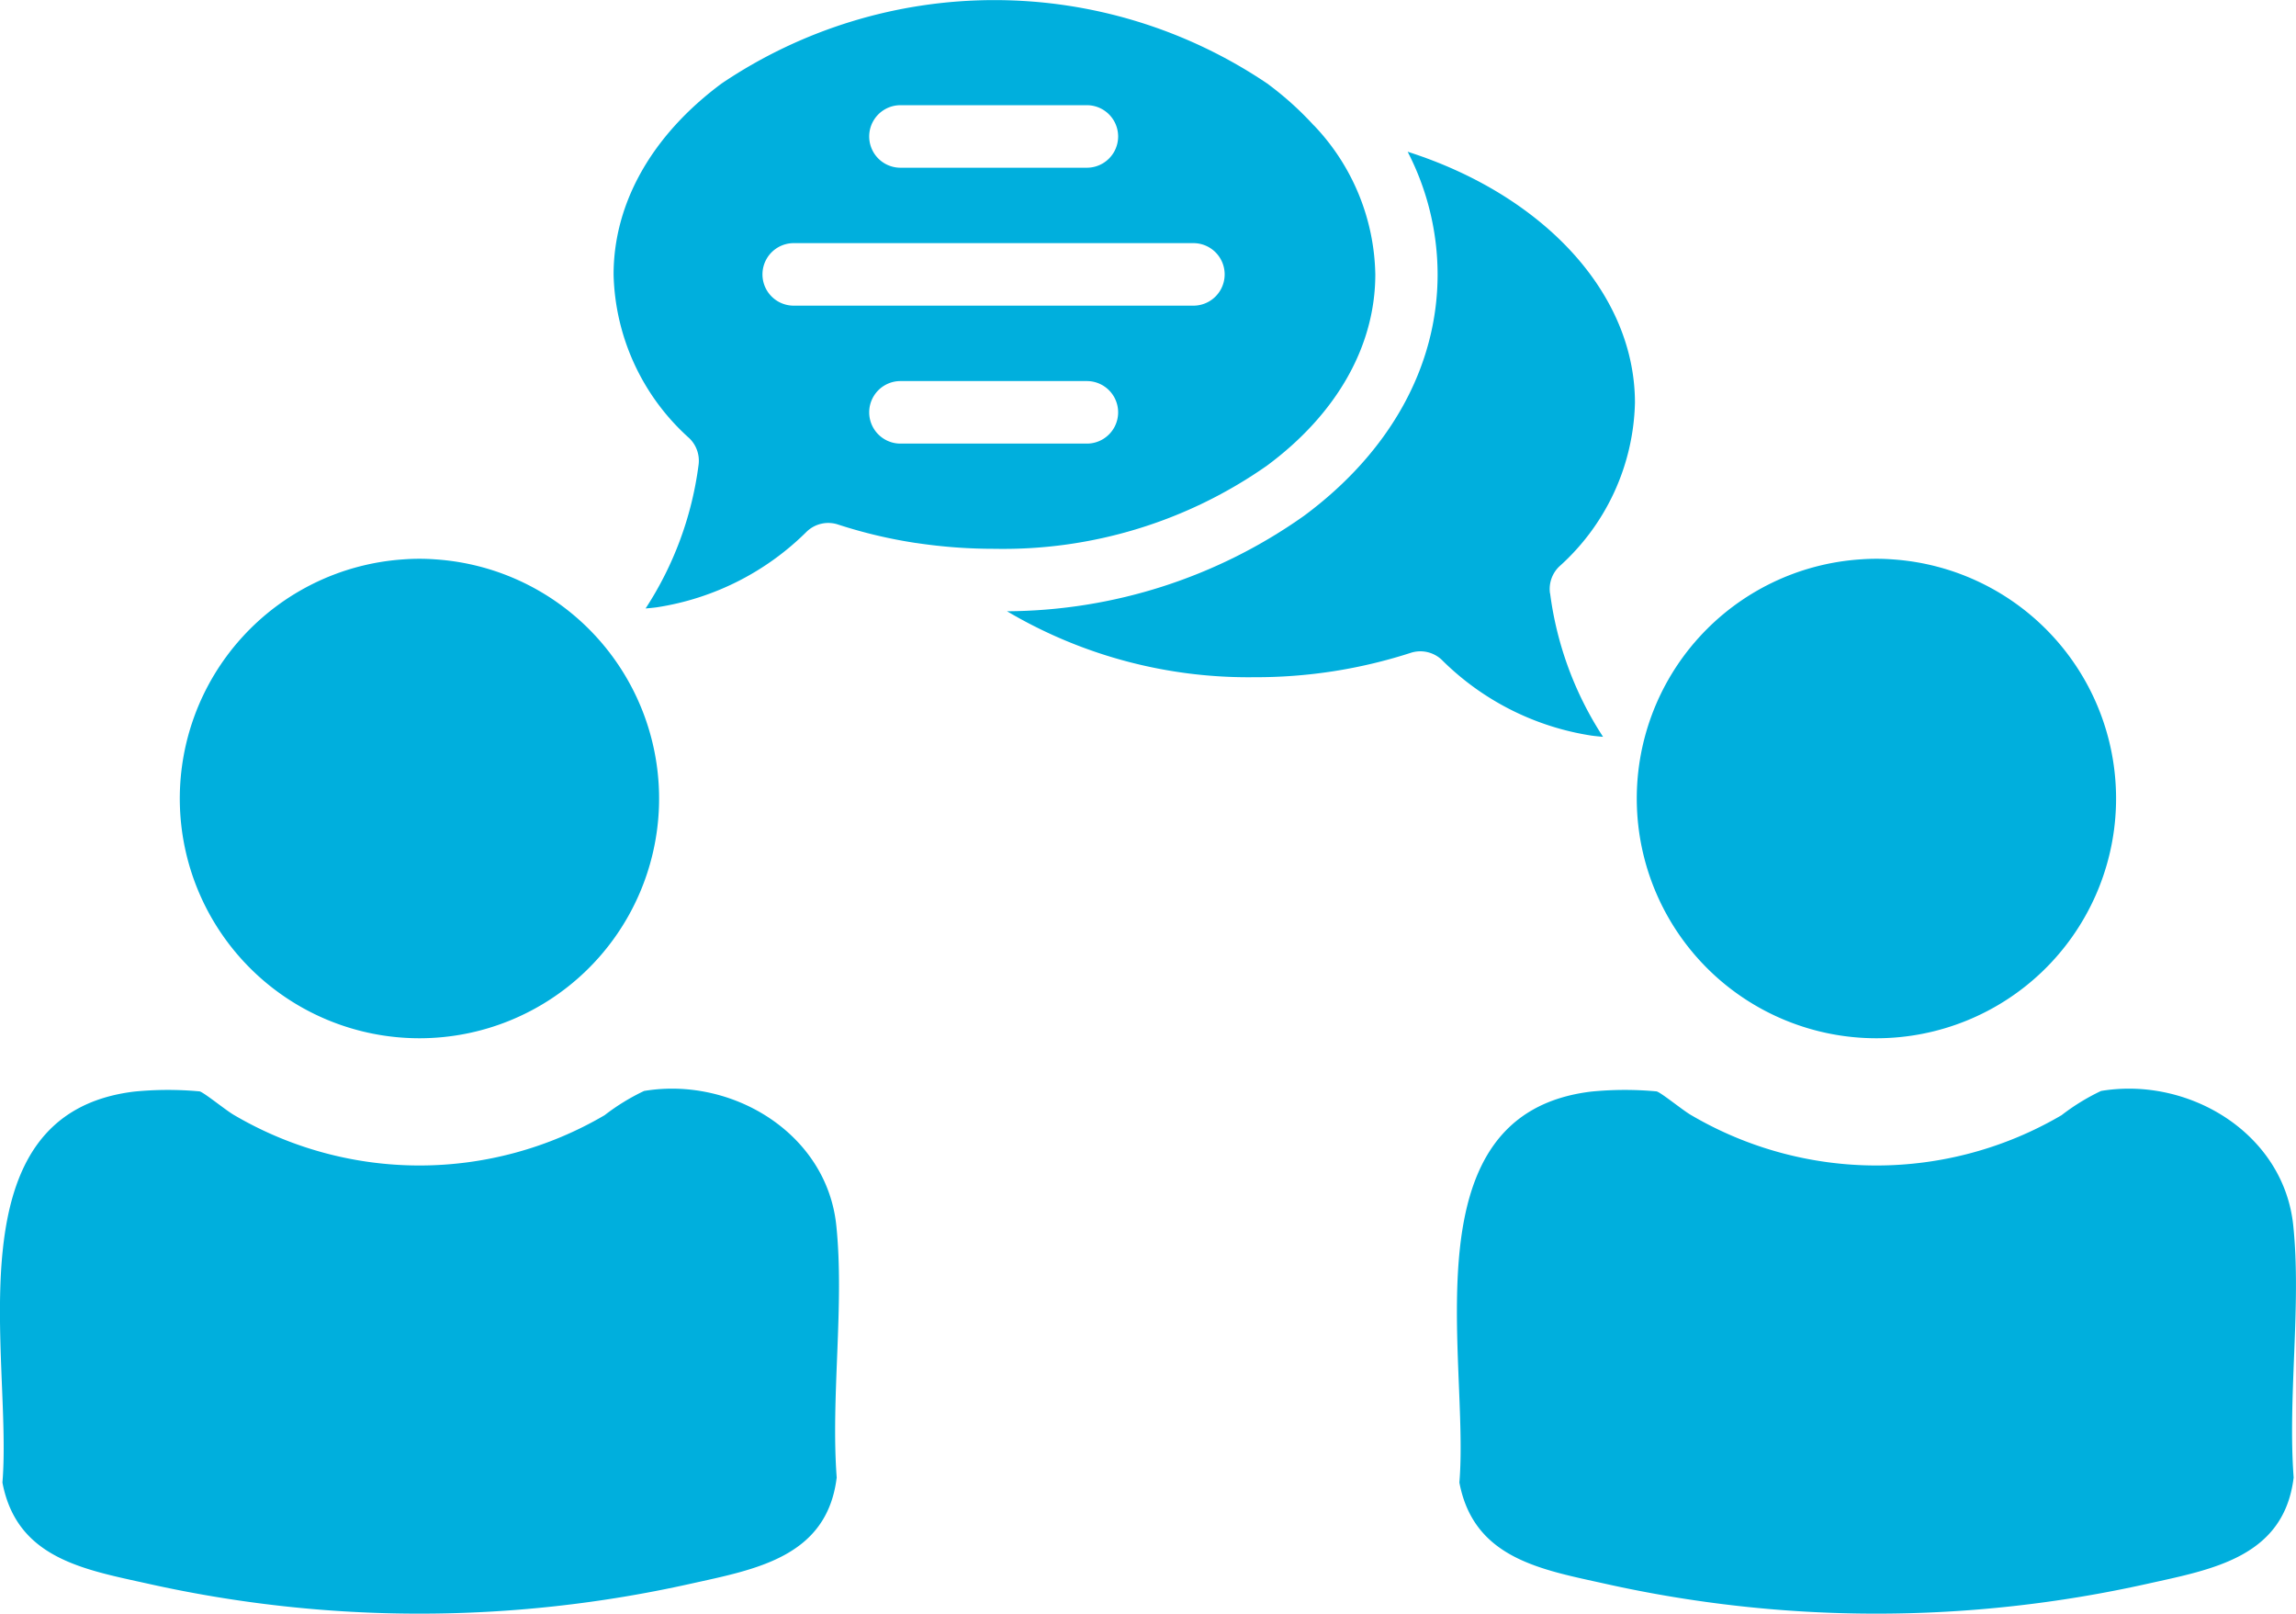 <svg xmlns="http://www.w3.org/2000/svg" xmlns:xlink="http://www.w3.org/1999/xlink" width="110.484" height="77.631" viewBox="0 0 110.484 77.631"><defs><clipPath id="clip-path"><rect id="Rectangle_101" data-name="Rectangle 101" width="110.484" height="77.631" fill="#00afdd"></rect></clipPath></defs><g id="Group_247546" data-name="Group 247546" clip-path="url(#clip-path)"><path id="Path_136" data-name="Path 136" d="M58.581,143.447a11.532,11.532,0,1,1-1.534,0,10.379,10.379,0,0,1,1.534,0" transform="translate(-37.63 -116.536)" fill="#00afdd"></path><path id="Path_137" data-name="Path 137" d="M6.474,279.561a16.478,16.478,0,0,1,3.134-.008c.236.068,1.281.929,1.668,1.145a17.612,17.612,0,0,0,17.818,0,10.313,10.313,0,0,1,1.9-1.166c4.23-.707,8.785,2.037,9.248,6.465.4,3.823-.27,8.246.02,12.133-.467,3.827-3.9,4.415-7.036,5.111a59.914,59.914,0,0,1-26.088,0c-3.091-.687-6.328-1.212-7.021-4.87.5-6-2.555-17.74,6.354-18.81" transform="translate(0 -227.047)" fill="#00afdd"></path><path id="Path_138" data-name="Path 138" d="M432.618,143.447a11.532,11.532,0,1,1-1.534,0,10.379,10.379,0,0,1,1.534,0" transform="translate(-341.557 -116.536)" fill="#00afdd"></path><path id="Path_139" data-name="Path 139" d="M380.511,279.561a16.478,16.478,0,0,1,3.134-.008c.236.068,1.281.929,1.668,1.145a17.612,17.612,0,0,0,17.818,0,10.314,10.314,0,0,1,1.9-1.166c4.23-.707,8.785,2.037,9.248,6.465.4,3.823-.27,8.246.02,12.133-.467,3.827-3.9,4.415-7.036,5.111a59.914,59.914,0,0,1-26.088,0c-3.091-.687-6.328-1.212-7.021-4.87.5-6-2.555-17.74,6.354-18.81" transform="translate(-303.928 -227.047)" fill="#00afdd"></path><path id="Path_140" data-name="Path 140" d="M191.209,6.032h0c-.035-.039-.07-.077-.106-.116a15.433,15.433,0,0,0-2.137-1.9,23.478,23.478,0,0,0-26.25,0c-3.353,2.487-5.2,5.751-5.2,9.191a10.906,10.906,0,0,0,3.643,7.875,1.506,1.506,0,0,1,.444,1.3,16.5,16.5,0,0,1-2.547,6.89q.26-.02.538-.055a13.016,13.016,0,0,0,7.224-3.65,1.5,1.5,0,0,1,1.5-.332,23.34,23.34,0,0,0,3.761.89l.016,0,.107.016a25.024,25.024,0,0,0,3.642.262,22.1,22.1,0,0,0,13.126-4.011c3.353-2.488,5.2-5.751,5.2-9.191a10.646,10.646,0,0,0-2.956-7.171m-19.894-.969h8.971a1.5,1.5,0,1,1,0,3.008h-8.971a1.5,1.5,0,0,1,0-3.008m8.971,16.28h-8.971a1.5,1.5,0,0,1,0-3.008h8.971a1.5,1.5,0,1,1,0,3.008m5.131-6.636H166.184a1.5,1.5,0,0,1,0-3.008h19.233a1.5,1.5,0,1,1,0,3.008" transform="translate(-127.99)" fill="#00afdd"></path><path id="Path_141" data-name="Path 141" d="M284.672,60.194a16.5,16.5,0,0,0,2.546,6.891c-.173-.014-.353-.032-.539-.056a13.008,13.008,0,0,1-7.223-3.649,1.5,1.5,0,0,0-1.5-.333,24.182,24.182,0,0,1-7.528,1.17,22.825,22.825,0,0,1-11.892-3.173,24.959,24.959,0,0,0,14.305-4.6c4.137-3.069,6.416-7.191,6.416-11.607a12.889,12.889,0,0,0-1.442-5.9c6.514,2.079,10.938,6.793,10.938,12.079a10.907,10.907,0,0,1-3.643,7.875,1.5,1.5,0,0,0-.443,1.3" transform="translate(-210.079 -31.637)" fill="#00afdd"></path></g></svg>